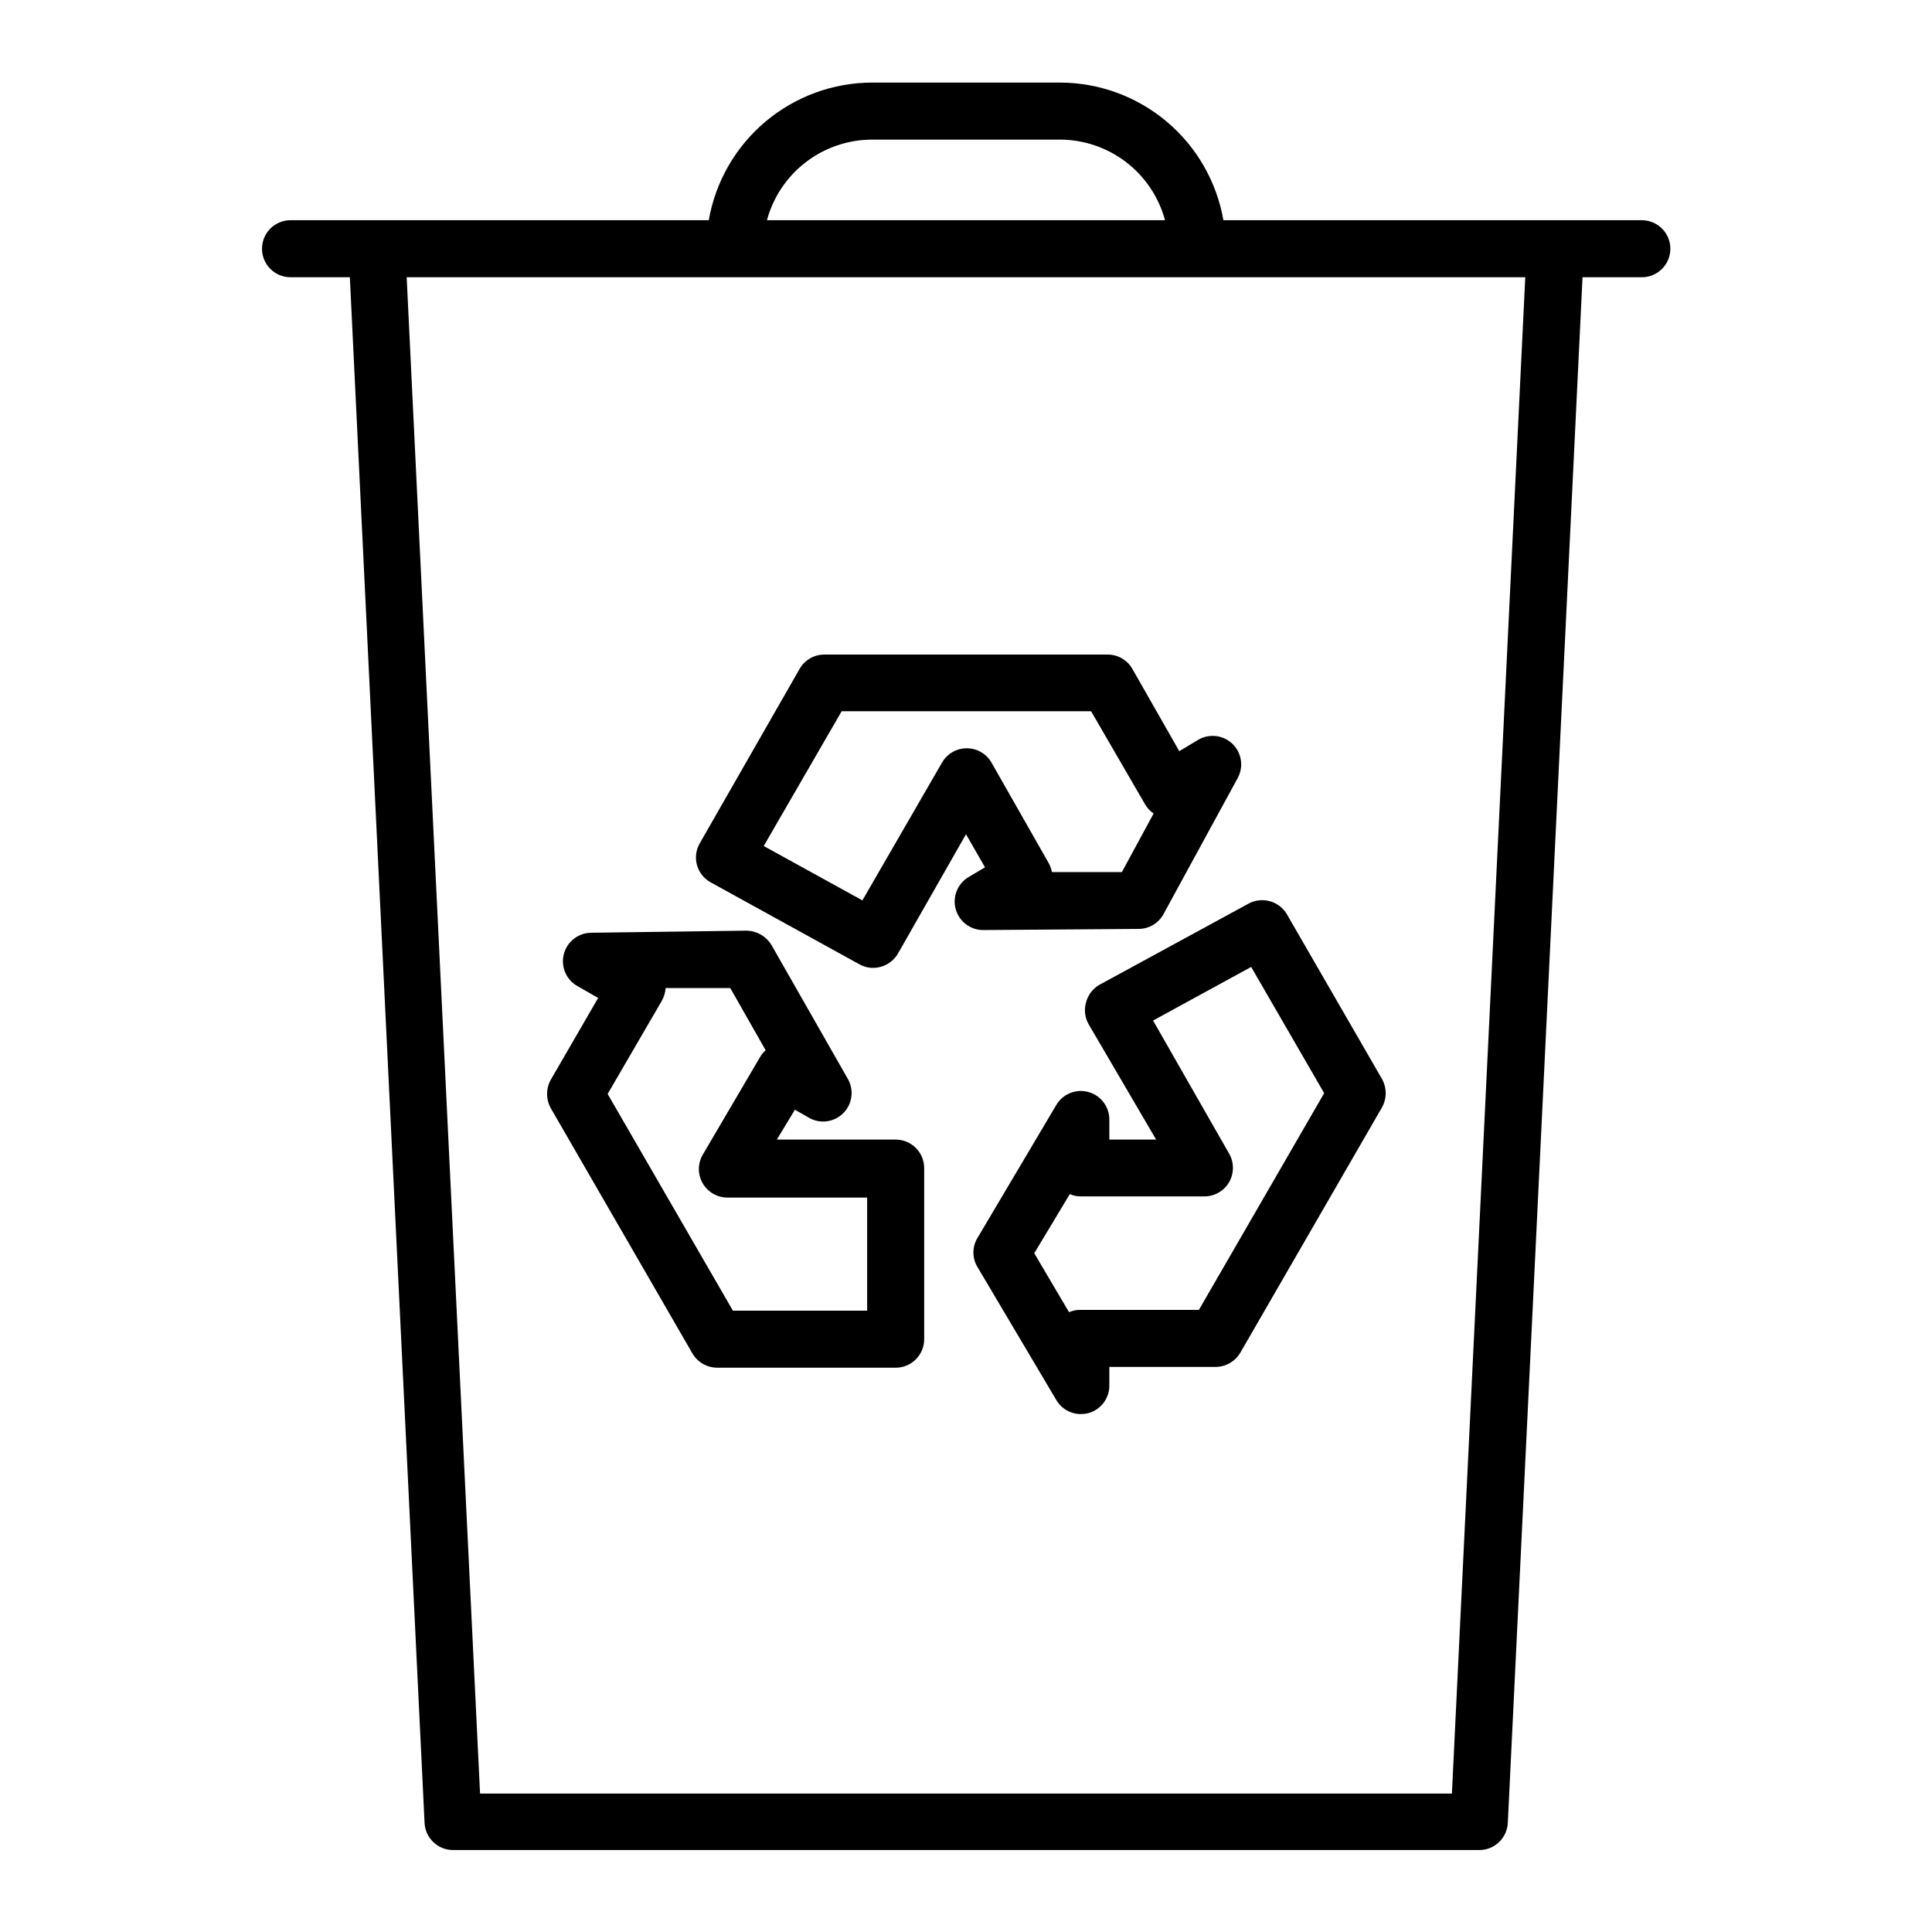 <?xml version="1.0" encoding="UTF-8"?>
<!-- Uploaded to: SVG Repo, www.svgrepo.com, Generator: SVG Repo Mixer Tools -->
<svg fill="#000000" width="800px" height="800px" version="1.1" viewBox="144 144 512 512" xmlns="http://www.w3.org/2000/svg">
 <g>
  <path d="m431.79 409.72c-0.543 1.953-0.27 4.043 0.754 5.793l17.836 30.48h-12.395v-5.34c-0.012-3.398-2.289-6.371-5.57-7.266-3.277-0.891-6.75 0.512-8.484 3.438l-20.906 35.266h-0.004c-1.41 2.359-1.41 5.301 0 7.656l20.906 35.266 0.004 0.004c1.348 2.312 3.824 3.731 6.5 3.727 0.68-0.008 1.355-0.094 2.016-0.25 3.281-0.91 5.551-3.902 5.539-7.309v-4.938h28.164c2.695-0.016 5.184-1.453 6.551-3.777l37.535-64.992h-0.004c1.312-2.348 1.312-5.207 0-7.555l-25.191-43.629 0.004-0.004c-2.062-3.484-6.488-4.746-10.078-2.871l-39.699 21.613c-1.738 1.035-2.992 2.723-3.477 4.688zm43.781-9.473 19.348 33.453-33.199 57.434h-31.492c-1.004-0.004-2 0.203-2.922 0.605l-9.219-15.617 9.422-15.668c0.918 0.402 1.914 0.609 2.922 0.602h32.797c2.691-0.016 5.172-1.461 6.512-3.797 1.336-2.336 1.332-5.207-0.012-7.539l-20.152-35.266z"/>
  <path d="m381.36 446h-31.488l4.785-7.91 3.879 2.215v0.004c2.91 1.57 6.504 1.07 8.871-1.242 2.367-2.309 2.957-5.887 1.457-8.836l-20.402-35.77h-0.004c-1.406-2.34-3.918-3.785-6.648-3.828l-41.211 0.555c-3.398 0.062-6.332 2.383-7.18 5.672-0.844 3.289 0.605 6.738 3.551 8.434l5.543 3.176-12.543 21.664-0.004-0.004c-1.309 2.352-1.309 5.211 0 7.559l37.535 64.992c1.367 2.324 3.856 3.758 6.551 3.777h47.309c4.172 0 7.555-3.383 7.555-7.559v-45.344 0.004c0-4.176-3.383-7.559-7.555-7.559zm-7.559 45.344h-35.57l-33.199-57.434 14.359-24.688c0.574-1.039 0.918-2.191 1.008-3.375h17.129l9.371 16.473c-0.629 0.562-1.156 1.227-1.562 1.965l-15.113 25.746c-1.348 2.332-1.352 5.203-0.012 7.535 1.336 2.336 3.816 3.785 6.508 3.801h37.082z"/>
  <path d="m444.08 321.25c-1.344-2.348-3.844-3.793-6.551-3.781h-75.066c-2.703-0.012-5.207 1.434-6.551 3.781l-26.449 46.199c-1.023 1.75-1.297 3.84-0.758 5.797 0.543 1.953 1.852 3.606 3.629 4.582l39.398 21.715c1.105 0.625 2.356 0.957 3.629 0.957 2.715-0.004 5.223-1.441 6.598-3.781l18.039-31.637 5.039 8.766-4.332 2.57h-0.004c-2.93 1.738-4.336 5.223-3.43 8.508 0.91 3.285 3.902 5.559 7.309 5.547l41.16-0.301h0.004c2.754 0 5.285-1.512 6.598-3.93l19.699-36.125c1.586-2.981 1-6.652-1.434-8.996-2.434-2.34-6.129-2.781-9.047-1.078l-5.039 3.023zm-2.769 53.855h-18.543c-0.156-0.867-0.465-1.703-0.906-2.469l-15.113-26.551c-1.348-2.344-3.848-3.785-6.551-3.785s-5.199 1.441-6.547 3.785l-21.109 36.527-26.148-14.41 20.656-35.719h66.098l14.258 24.586c0.566 1.008 1.359 1.871 2.316 2.519z"/>
  <path d="m579.05 202.36h-110.84 0.004c-1.777-10.207-7.098-19.457-15.023-26.129-7.922-6.672-17.945-10.336-28.305-10.348h-49.727c-10.359 0.012-20.383 3.676-28.305 10.348-7.926 6.672-13.246 15.922-15.023 26.129h-110.84 0.004c-4.176 0-7.559 3.383-7.559 7.555 0 4.176 3.383 7.559 7.559 7.559h15.719l19.801 409.6h-0.004c0.188 3.996 3.457 7.156 7.457 7.203h272.06c4.039 0.004 7.367-3.168 7.559-7.203l19.801-409.6h15.719-0.004c4.176 0 7.559-3.383 7.559-7.559 0-4.172-3.383-7.555-7.559-7.555zm-203.89-21.363h49.676c6.352 0 12.527 2.094 17.574 5.953 5.043 3.863 8.676 9.277 10.336 15.41h-105.5c1.66-6.133 5.293-11.547 10.336-15.41 5.047-3.859 11.223-5.953 17.574-5.953zm153.61 438.31-257.55 0.004-19.449-401.84h296.44z"/>
 </g>
</svg>